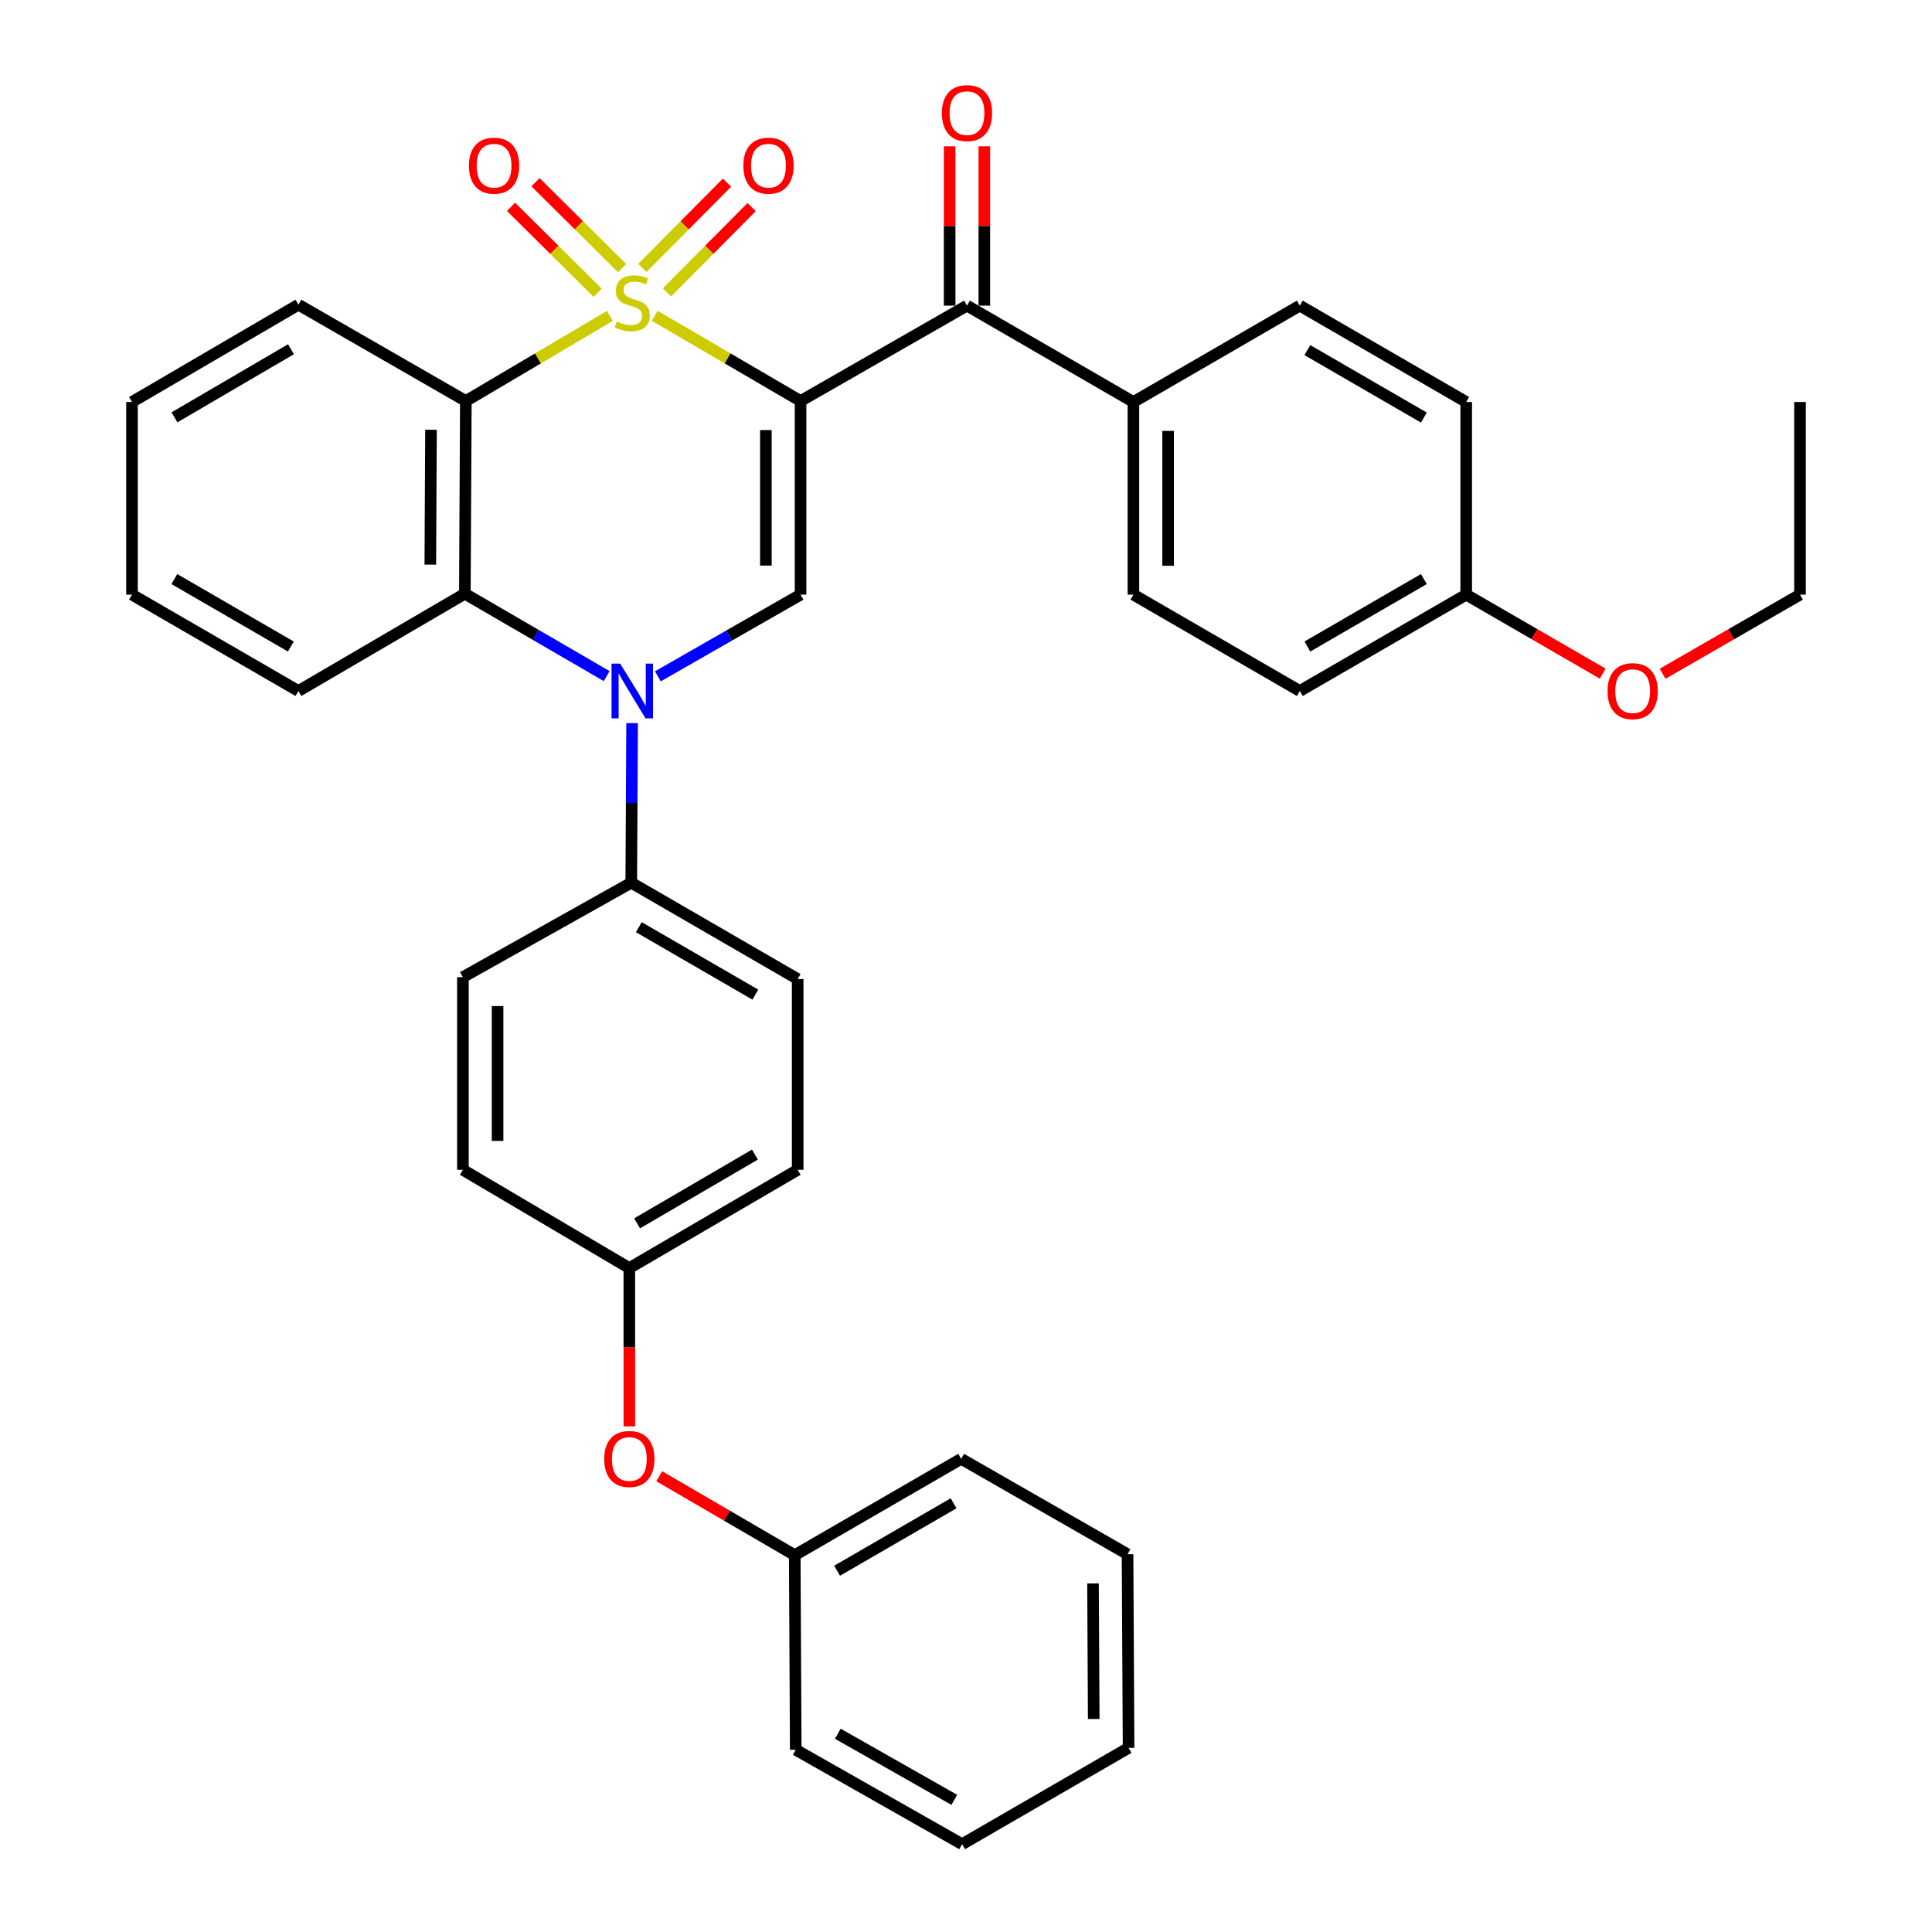 <?xml version='1.0' encoding='iso-8859-1'?>
<svg version='1.1' baseProfile='full'
              xmlns='http://www.w3.org/2000/svg'
                      xmlns:rdkit='http://www.rdkit.org/xml'
                      xmlns:xlink='http://www.w3.org/1999/xlink'
                  xml:space='preserve'
width='1000px' height='1000px' viewBox='0 0 1000 1000'>
<!-- END OF HEADER -->
<rect style='opacity:1.0;fill:#FFFFFF;stroke:none' width='1000' height='1000' x='0' y='0'> </rect>
<path class='bond-0' d='M 338.868,163.449 L 376.62,185.51' style='fill:none;fill-rule:evenodd;stroke:#CCCC00;stroke-width:6px;stroke-linecap:butt;stroke-linejoin:miter;stroke-opacity:1' />
<path class='bond-0' d='M 376.62,185.51 L 414.371,207.57' style='fill:none;fill-rule:evenodd;stroke:#000000;stroke-width:6px;stroke-linecap:butt;stroke-linejoin:miter;stroke-opacity:1' />
<path class='bond-1' d='M 315.684,163.512 L 278.401,185.541' style='fill:none;fill-rule:evenodd;stroke:#CCCC00;stroke-width:6px;stroke-linecap:butt;stroke-linejoin:miter;stroke-opacity:1' />
<path class='bond-1' d='M 278.401,185.541 L 241.118,207.57' style='fill:none;fill-rule:evenodd;stroke:#000000;stroke-width:6px;stroke-linecap:butt;stroke-linejoin:miter;stroke-opacity:1' />
<path class='bond-6' d='M 345.218,151.333 L 367.13,129.266' style='fill:none;fill-rule:evenodd;stroke:#CCCC00;stroke-width:6px;stroke-linecap:butt;stroke-linejoin:miter;stroke-opacity:1' />
<path class='bond-6' d='M 367.13,129.266 L 389.041,107.2' style='fill:none;fill-rule:evenodd;stroke:#FF0000;stroke-width:6px;stroke-linecap:butt;stroke-linejoin:miter;stroke-opacity:1' />
<path class='bond-6' d='M 332.476,138.68 L 354.387,116.613' style='fill:none;fill-rule:evenodd;stroke:#CCCC00;stroke-width:6px;stroke-linecap:butt;stroke-linejoin:miter;stroke-opacity:1' />
<path class='bond-6' d='M 354.387,116.613 L 376.298,94.547' style='fill:none;fill-rule:evenodd;stroke:#FF0000;stroke-width:6px;stroke-linecap:butt;stroke-linejoin:miter;stroke-opacity:1' />
<path class='bond-7' d='M 321.991,138.785 L 299.575,116.542' style='fill:none;fill-rule:evenodd;stroke:#CCCC00;stroke-width:6px;stroke-linecap:butt;stroke-linejoin:miter;stroke-opacity:1' />
<path class='bond-7' d='M 299.575,116.542 L 277.159,94.298' style='fill:none;fill-rule:evenodd;stroke:#FF0000;stroke-width:6px;stroke-linecap:butt;stroke-linejoin:miter;stroke-opacity:1' />
<path class='bond-7' d='M 309.341,151.532 L 286.926,129.289' style='fill:none;fill-rule:evenodd;stroke:#CCCC00;stroke-width:6px;stroke-linecap:butt;stroke-linejoin:miter;stroke-opacity:1' />
<path class='bond-7' d='M 286.926,129.289 L 264.51,107.045' style='fill:none;fill-rule:evenodd;stroke:#FF0000;stroke-width:6px;stroke-linecap:butt;stroke-linejoin:miter;stroke-opacity:1' />
<path class='bond-3' d='M 414.371,207.57 L 414.371,307.785' style='fill:none;fill-rule:evenodd;stroke:#000000;stroke-width:6px;stroke-linecap:butt;stroke-linejoin:miter;stroke-opacity:1' />
<path class='bond-3' d='M 396.413,222.602 L 396.413,292.752' style='fill:none;fill-rule:evenodd;stroke:#000000;stroke-width:6px;stroke-linecap:butt;stroke-linejoin:miter;stroke-opacity:1' />
<path class='bond-5' d='M 414.371,207.57 L 500.509,158.196' style='fill:none;fill-rule:evenodd;stroke:#000000;stroke-width:6px;stroke-linecap:butt;stroke-linejoin:miter;stroke-opacity:1' />
<path class='bond-4' d='M 241.118,207.57 L 240.609,307.296' style='fill:none;fill-rule:evenodd;stroke:#000000;stroke-width:6px;stroke-linecap:butt;stroke-linejoin:miter;stroke-opacity:1' />
<path class='bond-4' d='M 223.084,222.437 L 222.728,292.245' style='fill:none;fill-rule:evenodd;stroke:#000000;stroke-width:6px;stroke-linecap:butt;stroke-linejoin:miter;stroke-opacity:1' />
<path class='bond-16' d='M 241.118,207.57 L 154.462,157.707' style='fill:none;fill-rule:evenodd;stroke:#000000;stroke-width:6px;stroke-linecap:butt;stroke-linejoin:miter;stroke-opacity:1' />
<path class='bond-2' d='M 314.02,349.959 L 277.315,328.628' style='fill:none;fill-rule:evenodd;stroke:#0000FF;stroke-width:6px;stroke-linecap:butt;stroke-linejoin:miter;stroke-opacity:1' />
<path class='bond-2' d='M 277.315,328.628 L 240.609,307.296' style='fill:none;fill-rule:evenodd;stroke:#000000;stroke-width:6px;stroke-linecap:butt;stroke-linejoin:miter;stroke-opacity:1' />
<path class='bond-8' d='M 327.177,374.298 L 326.957,415.591' style='fill:none;fill-rule:evenodd;stroke:#0000FF;stroke-width:6px;stroke-linecap:butt;stroke-linejoin:miter;stroke-opacity:1' />
<path class='bond-8' d='M 326.957,415.591 L 326.737,456.884' style='fill:none;fill-rule:evenodd;stroke:#000000;stroke-width:6px;stroke-linecap:butt;stroke-linejoin:miter;stroke-opacity:1' />
<path class='bond-35' d='M 340.515,350.071 L 377.443,328.928' style='fill:none;fill-rule:evenodd;stroke:#0000FF;stroke-width:6px;stroke-linecap:butt;stroke-linejoin:miter;stroke-opacity:1' />
<path class='bond-35' d='M 377.443,328.928 L 414.371,307.785' style='fill:none;fill-rule:evenodd;stroke:#000000;stroke-width:6px;stroke-linecap:butt;stroke-linejoin:miter;stroke-opacity:1' />
<path class='bond-24' d='M 240.609,307.296 L 154.462,357.657' style='fill:none;fill-rule:evenodd;stroke:#000000;stroke-width:6px;stroke-linecap:butt;stroke-linejoin:miter;stroke-opacity:1' />
<path class='bond-9' d='M 500.509,158.196 L 586.656,208.069' style='fill:none;fill-rule:evenodd;stroke:#000000;stroke-width:6px;stroke-linecap:butt;stroke-linejoin:miter;stroke-opacity:1' />
<path class='bond-10' d='M 509.488,158.196 L 509.488,116.96' style='fill:none;fill-rule:evenodd;stroke:#000000;stroke-width:6px;stroke-linecap:butt;stroke-linejoin:miter;stroke-opacity:1' />
<path class='bond-10' d='M 509.488,116.96 L 509.488,75.723' style='fill:none;fill-rule:evenodd;stroke:#FF0000;stroke-width:6px;stroke-linecap:butt;stroke-linejoin:miter;stroke-opacity:1' />
<path class='bond-10' d='M 491.53,158.196 L 491.53,116.96' style='fill:none;fill-rule:evenodd;stroke:#000000;stroke-width:6px;stroke-linecap:butt;stroke-linejoin:miter;stroke-opacity:1' />
<path class='bond-10' d='M 491.53,116.96 L 491.53,75.723' style='fill:none;fill-rule:evenodd;stroke:#FF0000;stroke-width:6px;stroke-linecap:butt;stroke-linejoin:miter;stroke-opacity:1' />
<path class='bond-12' d='M 326.737,456.884 L 412.875,506.757' style='fill:none;fill-rule:evenodd;stroke:#000000;stroke-width:6px;stroke-linecap:butt;stroke-linejoin:miter;stroke-opacity:1' />
<path class='bond-12' d='M 330.66,479.906 L 390.956,514.817' style='fill:none;fill-rule:evenodd;stroke:#000000;stroke-width:6px;stroke-linecap:butt;stroke-linejoin:miter;stroke-opacity:1' />
<path class='bond-13' d='M 326.737,456.884 L 239.592,505.77' style='fill:none;fill-rule:evenodd;stroke:#000000;stroke-width:6px;stroke-linecap:butt;stroke-linejoin:miter;stroke-opacity:1' />
<path class='bond-14' d='M 586.656,208.069 L 586.656,307.785' style='fill:none;fill-rule:evenodd;stroke:#000000;stroke-width:6px;stroke-linecap:butt;stroke-linejoin:miter;stroke-opacity:1' />
<path class='bond-14' d='M 604.614,223.026 L 604.614,292.827' style='fill:none;fill-rule:evenodd;stroke:#000000;stroke-width:6px;stroke-linecap:butt;stroke-linejoin:miter;stroke-opacity:1' />
<path class='bond-15' d='M 586.656,208.069 L 672.774,158.196' style='fill:none;fill-rule:evenodd;stroke:#000000;stroke-width:6px;stroke-linecap:butt;stroke-linejoin:miter;stroke-opacity:1' />
<path class='bond-11' d='M 325.739,738.295 L 325.739,697.321' style='fill:none;fill-rule:evenodd;stroke:#FF0000;stroke-width:6px;stroke-linecap:butt;stroke-linejoin:miter;stroke-opacity:1' />
<path class='bond-11' d='M 325.739,697.321 L 325.739,656.346' style='fill:none;fill-rule:evenodd;stroke:#000000;stroke-width:6px;stroke-linecap:butt;stroke-linejoin:miter;stroke-opacity:1' />
<path class='bond-23' d='M 341.216,764.097 L 376.287,784.522' style='fill:none;fill-rule:evenodd;stroke:#FF0000;stroke-width:6px;stroke-linecap:butt;stroke-linejoin:miter;stroke-opacity:1' />
<path class='bond-23' d='M 376.287,784.522 L 411.358,804.947' style='fill:none;fill-rule:evenodd;stroke:#000000;stroke-width:6px;stroke-linecap:butt;stroke-linejoin:miter;stroke-opacity:1' />
<path class='bond-19' d='M 412.875,506.757 L 412.875,605.495' style='fill:none;fill-rule:evenodd;stroke:#000000;stroke-width:6px;stroke-linecap:butt;stroke-linejoin:miter;stroke-opacity:1' />
<path class='bond-20' d='M 239.592,505.77 L 239.592,605.495' style='fill:none;fill-rule:evenodd;stroke:#000000;stroke-width:6px;stroke-linecap:butt;stroke-linejoin:miter;stroke-opacity:1' />
<path class='bond-20' d='M 257.549,520.728 L 257.549,590.536' style='fill:none;fill-rule:evenodd;stroke:#000000;stroke-width:6px;stroke-linecap:butt;stroke-linejoin:miter;stroke-opacity:1' />
<path class='bond-21' d='M 586.656,307.785 L 672.774,357.657' style='fill:none;fill-rule:evenodd;stroke:#000000;stroke-width:6px;stroke-linecap:butt;stroke-linejoin:miter;stroke-opacity:1' />
<path class='bond-22' d='M 672.774,158.196 L 758.912,208.069' style='fill:none;fill-rule:evenodd;stroke:#000000;stroke-width:6px;stroke-linecap:butt;stroke-linejoin:miter;stroke-opacity:1' />
<path class='bond-22' d='M 676.697,181.218 L 736.993,216.129' style='fill:none;fill-rule:evenodd;stroke:#000000;stroke-width:6px;stroke-linecap:butt;stroke-linejoin:miter;stroke-opacity:1' />
<path class='bond-29' d='M 154.462,157.707 L 68.324,208.069' style='fill:none;fill-rule:evenodd;stroke:#000000;stroke-width:6px;stroke-linecap:butt;stroke-linejoin:miter;stroke-opacity:1' />
<path class='bond-29' d='M 150.605,180.764 L 90.308,216.017' style='fill:none;fill-rule:evenodd;stroke:#000000;stroke-width:6px;stroke-linecap:butt;stroke-linejoin:miter;stroke-opacity:1' />
<path class='bond-17' d='M 325.739,656.346 L 239.592,605.495' style='fill:none;fill-rule:evenodd;stroke:#000000;stroke-width:6px;stroke-linecap:butt;stroke-linejoin:miter;stroke-opacity:1' />
<path class='bond-38' d='M 325.739,656.346 L 412.875,605.495' style='fill:none;fill-rule:evenodd;stroke:#000000;stroke-width:6px;stroke-linecap:butt;stroke-linejoin:miter;stroke-opacity:1' />
<path class='bond-38' d='M 329.758,633.208 L 390.753,597.613' style='fill:none;fill-rule:evenodd;stroke:#000000;stroke-width:6px;stroke-linecap:butt;stroke-linejoin:miter;stroke-opacity:1' />
<path class='bond-18' d='M 758.912,307.785 L 758.912,208.069' style='fill:none;fill-rule:evenodd;stroke:#000000;stroke-width:6px;stroke-linecap:butt;stroke-linejoin:miter;stroke-opacity:1' />
<path class='bond-25' d='M 758.912,307.785 L 794.241,328.238' style='fill:none;fill-rule:evenodd;stroke:#000000;stroke-width:6px;stroke-linecap:butt;stroke-linejoin:miter;stroke-opacity:1' />
<path class='bond-25' d='M 794.241,328.238 L 829.571,348.691' style='fill:none;fill-rule:evenodd;stroke:#FF0000;stroke-width:6px;stroke-linecap:butt;stroke-linejoin:miter;stroke-opacity:1' />
<path class='bond-37' d='M 758.912,307.785 L 672.774,357.657' style='fill:none;fill-rule:evenodd;stroke:#000000;stroke-width:6px;stroke-linecap:butt;stroke-linejoin:miter;stroke-opacity:1' />
<path class='bond-37' d='M 736.993,299.725 L 676.697,334.636' style='fill:none;fill-rule:evenodd;stroke:#000000;stroke-width:6px;stroke-linecap:butt;stroke-linejoin:miter;stroke-opacity:1' />
<path class='bond-27' d='M 411.358,804.947 L 497.496,755.084' style='fill:none;fill-rule:evenodd;stroke:#000000;stroke-width:6px;stroke-linecap:butt;stroke-linejoin:miter;stroke-opacity:1' />
<path class='bond-27' d='M 433.276,813.009 L 493.572,778.105' style='fill:none;fill-rule:evenodd;stroke:#000000;stroke-width:6px;stroke-linecap:butt;stroke-linejoin:miter;stroke-opacity:1' />
<path class='bond-28' d='M 411.358,804.947 L 411.877,905.67' style='fill:none;fill-rule:evenodd;stroke:#000000;stroke-width:6px;stroke-linecap:butt;stroke-linejoin:miter;stroke-opacity:1' />
<path class='bond-36' d='M 154.462,357.657 L 68.324,307.785' style='fill:none;fill-rule:evenodd;stroke:#000000;stroke-width:6px;stroke-linecap:butt;stroke-linejoin:miter;stroke-opacity:1' />
<path class='bond-36' d='M 150.539,334.636 L 90.243,299.725' style='fill:none;fill-rule:evenodd;stroke:#000000;stroke-width:6px;stroke-linecap:butt;stroke-linejoin:miter;stroke-opacity:1' />
<path class='bond-26' d='M 860.558,348.733 L 896.117,328.259' style='fill:none;fill-rule:evenodd;stroke:#FF0000;stroke-width:6px;stroke-linecap:butt;stroke-linejoin:miter;stroke-opacity:1' />
<path class='bond-26' d='M 896.117,328.259 L 931.676,307.785' style='fill:none;fill-rule:evenodd;stroke:#000000;stroke-width:6px;stroke-linecap:butt;stroke-linejoin:miter;stroke-opacity:1' />
<path class='bond-31' d='M 931.676,307.785 L 931.676,208.069' style='fill:none;fill-rule:evenodd;stroke:#000000;stroke-width:6px;stroke-linecap:butt;stroke-linejoin:miter;stroke-opacity:1' />
<path class='bond-32' d='M 497.496,755.084 L 583.614,804.458' style='fill:none;fill-rule:evenodd;stroke:#000000;stroke-width:6px;stroke-linecap:butt;stroke-linejoin:miter;stroke-opacity:1' />
<path class='bond-33' d='M 411.877,905.67 L 497.995,954.545' style='fill:none;fill-rule:evenodd;stroke:#000000;stroke-width:6px;stroke-linecap:butt;stroke-linejoin:miter;stroke-opacity:1' />
<path class='bond-33' d='M 433.658,897.384 L 493.941,931.596' style='fill:none;fill-rule:evenodd;stroke:#000000;stroke-width:6px;stroke-linecap:butt;stroke-linejoin:miter;stroke-opacity:1' />
<path class='bond-30' d='M 68.324,208.069 L 68.324,307.785' style='fill:none;fill-rule:evenodd;stroke:#000000;stroke-width:6px;stroke-linecap:butt;stroke-linejoin:miter;stroke-opacity:1' />
<path class='bond-39' d='M 583.614,804.458 L 584.152,904.693' style='fill:none;fill-rule:evenodd;stroke:#000000;stroke-width:6px;stroke-linecap:butt;stroke-linejoin:miter;stroke-opacity:1' />
<path class='bond-39' d='M 565.737,819.59 L 566.114,889.754' style='fill:none;fill-rule:evenodd;stroke:#000000;stroke-width:6px;stroke-linecap:butt;stroke-linejoin:miter;stroke-opacity:1' />
<path class='bond-34' d='M 497.995,954.545 L 584.152,904.693' style='fill:none;fill-rule:evenodd;stroke:#000000;stroke-width:6px;stroke-linecap:butt;stroke-linejoin:miter;stroke-opacity:1' />
<path  class='atom-0' d='M 319.266 166.389
Q 319.586 166.509, 320.906 167.069
Q 322.226 167.629, 323.666 167.989
Q 325.146 168.309, 326.586 168.309
Q 329.266 168.309, 330.826 167.029
Q 332.386 165.709, 332.386 163.429
Q 332.386 161.869, 331.586 160.909
Q 330.826 159.949, 329.626 159.429
Q 328.426 158.909, 326.426 158.309
Q 323.906 157.549, 322.386 156.829
Q 320.906 156.109, 319.826 154.589
Q 318.786 153.069, 318.786 150.509
Q 318.786 146.949, 321.186 144.749
Q 323.626 142.549, 328.426 142.549
Q 331.706 142.549, 335.426 144.109
L 334.506 147.189
Q 331.106 145.789, 328.546 145.789
Q 325.786 145.789, 324.266 146.949
Q 322.746 148.069, 322.786 150.029
Q 322.786 151.549, 323.546 152.469
Q 324.346 153.389, 325.466 153.909
Q 326.626 154.429, 328.546 155.029
Q 331.106 155.829, 332.626 156.629
Q 334.146 157.429, 335.226 159.069
Q 336.346 160.669, 336.346 163.429
Q 336.346 167.349, 333.706 169.469
Q 331.106 171.549, 326.746 171.549
Q 324.226 171.549, 322.306 170.989
Q 320.426 170.469, 318.186 169.549
L 319.266 166.389
' fill='#CCCC00'/>
<path  class='atom-3' d='M 321.006 343.497
L 330.286 358.497
Q 331.206 359.977, 332.686 362.657
Q 334.166 365.337, 334.246 365.497
L 334.246 343.497
L 338.006 343.497
L 338.006 371.817
L 334.126 371.817
L 324.166 355.417
Q 323.006 353.497, 321.766 351.297
Q 320.566 349.097, 320.206 348.417
L 320.206 371.817
L 316.526 371.817
L 316.526 343.497
L 321.006 343.497
' fill='#0000FF'/>
<path  class='atom-7' d='M 384.76 85.756
Q 384.76 78.956, 388.12 75.156
Q 391.48 71.356, 397.76 71.356
Q 404.04 71.356, 407.4 75.156
Q 410.76 78.956, 410.76 85.756
Q 410.76 92.636, 407.36 96.556
Q 403.96 100.436, 397.76 100.436
Q 391.52 100.436, 388.12 96.556
Q 384.76 92.676, 384.76 85.756
M 397.76 97.236
Q 402.08 97.236, 404.4 94.356
Q 406.76 91.436, 406.76 85.756
Q 406.76 80.196, 404.4 77.396
Q 402.08 74.556, 397.76 74.556
Q 393.44 74.556, 391.08 77.356
Q 388.76 80.156, 388.76 85.756
Q 388.76 91.476, 391.08 94.356
Q 393.44 97.236, 397.76 97.236
' fill='#FF0000'/>
<path  class='atom-8' d='M 242.724 85.756
Q 242.724 78.956, 246.084 75.156
Q 249.444 71.356, 255.724 71.356
Q 262.004 71.356, 265.364 75.156
Q 268.724 78.956, 268.724 85.756
Q 268.724 92.636, 265.324 96.556
Q 261.924 100.436, 255.724 100.436
Q 249.484 100.436, 246.084 96.556
Q 242.724 92.676, 242.724 85.756
M 255.724 97.236
Q 260.044 97.236, 262.364 94.356
Q 264.724 91.436, 264.724 85.756
Q 264.724 80.196, 262.364 77.396
Q 260.044 74.556, 255.724 74.556
Q 251.404 74.556, 249.044 77.356
Q 246.724 80.156, 246.724 85.756
Q 246.724 91.476, 249.044 94.356
Q 251.404 97.236, 255.724 97.236
' fill='#FF0000'/>
<path  class='atom-11' d='M 487.509 58.55
Q 487.509 51.75, 490.869 47.95
Q 494.229 44.15, 500.509 44.15
Q 506.789 44.15, 510.149 47.95
Q 513.509 51.75, 513.509 58.55
Q 513.509 65.43, 510.109 69.35
Q 506.709 73.23, 500.509 73.23
Q 494.269 73.23, 490.869 69.35
Q 487.509 65.47, 487.509 58.55
M 500.509 70.03
Q 504.829 70.03, 507.149 67.15
Q 509.509 64.23, 509.509 58.55
Q 509.509 52.99, 507.149 50.19
Q 504.829 47.35, 500.509 47.35
Q 496.189 47.35, 493.829 50.15
Q 491.509 52.95, 491.509 58.55
Q 491.509 64.27, 493.829 67.15
Q 496.189 70.03, 500.509 70.03
' fill='#FF0000'/>
<path  class='atom-12' d='M 312.739 755.164
Q 312.739 748.364, 316.099 744.564
Q 319.459 740.764, 325.739 740.764
Q 332.019 740.764, 335.379 744.564
Q 338.739 748.364, 338.739 755.164
Q 338.739 762.044, 335.339 765.964
Q 331.939 769.844, 325.739 769.844
Q 319.499 769.844, 316.099 765.964
Q 312.739 762.084, 312.739 755.164
M 325.739 766.644
Q 330.059 766.644, 332.379 763.764
Q 334.739 760.844, 334.739 755.164
Q 334.739 749.604, 332.379 746.804
Q 330.059 743.964, 325.739 743.964
Q 321.419 743.964, 319.059 746.764
Q 316.739 749.564, 316.739 755.164
Q 316.739 760.884, 319.059 763.764
Q 321.419 766.644, 325.739 766.644
' fill='#FF0000'/>
<path  class='atom-26' d='M 832.06 357.737
Q 832.06 350.937, 835.42 347.137
Q 838.78 343.337, 845.06 343.337
Q 851.34 343.337, 854.7 347.137
Q 858.06 350.937, 858.06 357.737
Q 858.06 364.617, 854.66 368.537
Q 851.26 372.417, 845.06 372.417
Q 838.82 372.417, 835.42 368.537
Q 832.06 364.657, 832.06 357.737
M 845.06 369.217
Q 849.38 369.217, 851.7 366.337
Q 854.06 363.417, 854.06 357.737
Q 854.06 352.177, 851.7 349.377
Q 849.38 346.537, 845.06 346.537
Q 840.74 346.537, 838.38 349.337
Q 836.06 352.137, 836.06 357.737
Q 836.06 363.457, 838.38 366.337
Q 840.74 369.217, 845.06 369.217
' fill='#FF0000'/>
</svg>
